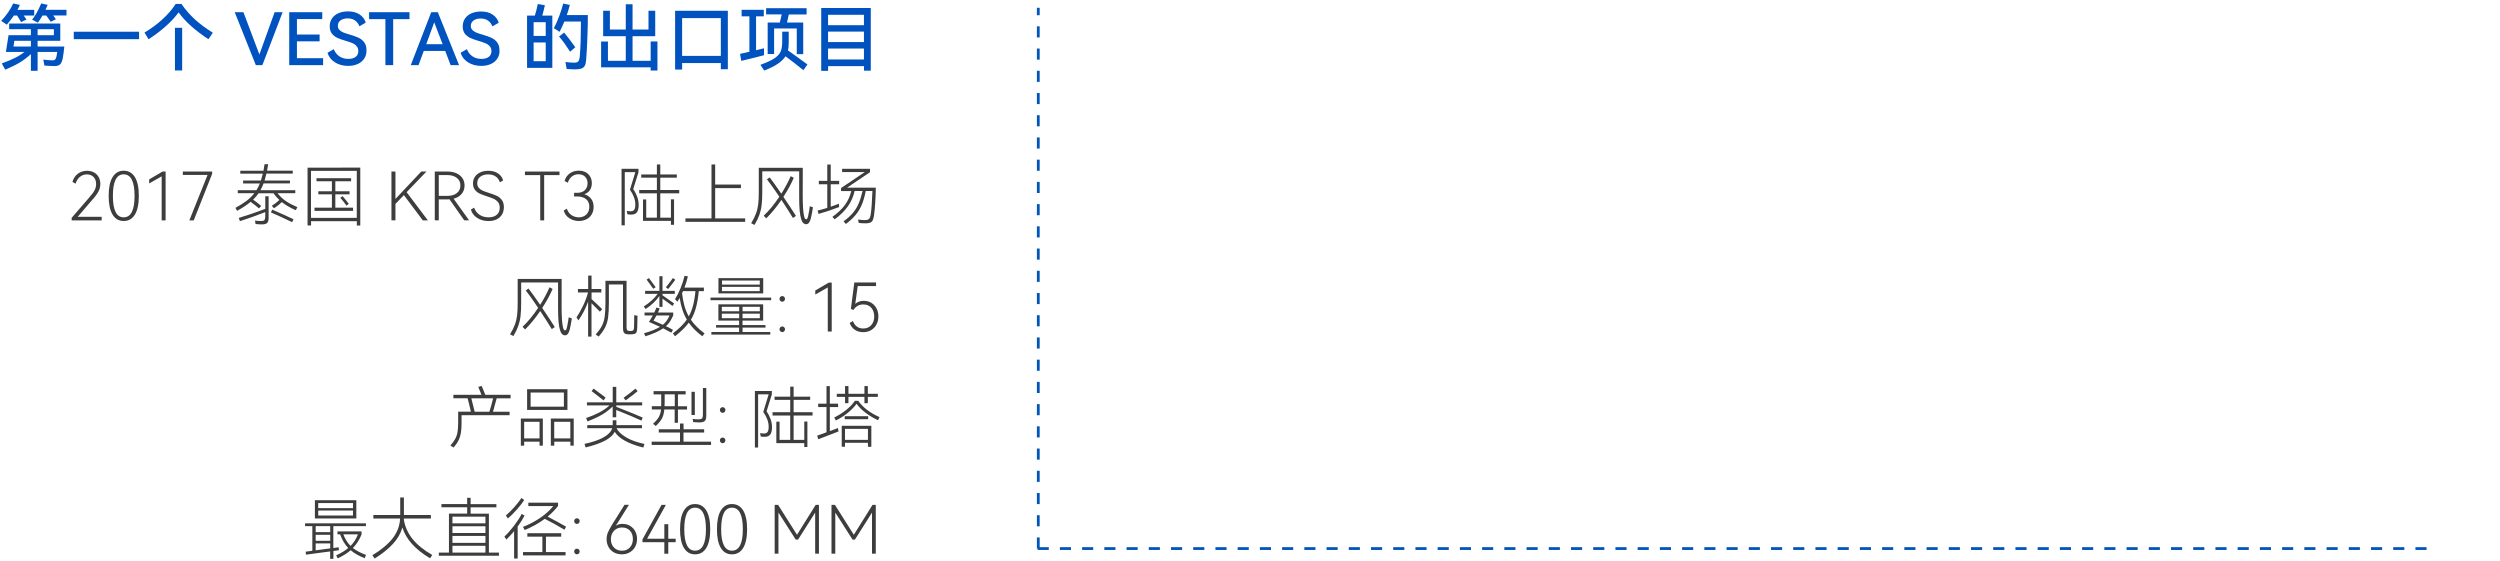 <?xml version="1.0" encoding="utf-8"?>
<!-- Generator: Adobe Illustrator 26.3.1, SVG Export Plug-In . SVG Version: 6.00 Build 0)  -->
<svg version="1.1" id="图层_1" xmlns="http://www.w3.org/2000/svg" xmlns:xlink="http://www.w3.org/1999/xlink" x="0px" y="0px"
	 width="450px" height="101px" viewBox="0 0 450 101" style="enable-background:new 0 0 450 101;" xml:space="preserve">
<style type="text/css">
	.st0{fill:#0052BF;}
	.st1{fill:#3D3D3D;}
	.st2{fill:#0055B8;}
</style>
<g>
	<g>
		<path class="st0" d="M2.5,2.79C2.13,3.35,1.7,3.9,1.22,4.44l-1-0.68c0.45-0.49,0.87-1,1.25-1.55c0.38-0.55,0.68-1.08,0.91-1.59
			l1.2,0.26c-0.18,0.39-0.33,0.69-0.44,0.9h3.02v1.01H4.26C4.5,3.11,4.67,3.35,4.77,3.52L3.8,3.97L3.08,2.79H2.5z M6.77,7.34v1.03
			h4.81c-0.08,0.83-0.18,1.56-0.3,2.18c-0.1,0.48-0.25,0.82-0.46,1.03c-0.21,0.21-0.54,0.31-0.98,0.31c-0.52,0-1.14-0.03-1.85-0.09
			L7.8,10.73c0.76,0.09,1.33,0.13,1.7,0.13c0.18,0,0.32-0.04,0.41-0.13s0.17-0.24,0.23-0.46c0.07-0.29,0.12-0.6,0.16-0.92H6.77v3.39
			H5.56V9.73c-0.59,0.56-1.25,1.06-1.97,1.5s-1.61,0.87-2.65,1.31l-0.62-1.12c0.93-0.34,1.71-0.67,2.36-0.99S3.9,9.75,4.4,9.35H1.06
			l0.48-3.02h4.02V5.26H1.65V4.23h9.2v3.11H6.77z M5.56,7.34H2.58L2.43,8.37h3.13V7.34z M11.97,1.77v1.01H9.58
			c0.18,0.24,0.34,0.47,0.48,0.68L9.13,3.93L8.33,2.79H7.65C7.37,3.27,7.1,3.7,6.82,4.08L5.78,3.54c0.56-0.68,1.11-1.65,1.64-2.93
			l1.16,0.27C8.45,1.2,8.32,1.5,8.18,1.77H11.97z M9.69,5.26H6.77v1.08h2.93V5.26z"/>
		<path class="st0" d="M13.28,5.71h11.75v1.34H13.28V5.71z"/>
		<path class="st0" d="M26.01,5.86c1.21-0.72,2.3-1.52,3.26-2.41c0.96-0.88,1.75-1.8,2.35-2.74h1.05c0.68,1.01,1.49,1.93,2.41,2.78
			c0.92,0.84,2,1.64,3.23,2.4l-0.79,1.17c-1.14-0.75-2.18-1.53-3.1-2.35c-0.92-0.82-1.68-1.65-2.27-2.48
			c-1.24,1.68-3.04,3.29-5.41,4.84L26.01,5.86z M31.49,5.01h1.3v7.67h-1.3V5.01z"/>
		<path class="st0" d="M43.82,2.2l2.87,7.61l2.74-7.61h1.44l-3.64,9.52h-1.18l-3.8-9.52H43.82z"/>
		<path class="st0" d="M57.53,7.44h-4.08v3.04h4.71v1.24h-6.1V2.19h5.95v1.24h-4.56v2.79h4.08V7.44z"/>
		<path class="st0" d="M65.56,10.55c-0.28,0.42-0.67,0.75-1.17,0.97c-0.5,0.23-1.07,0.34-1.72,0.34c-0.91,0-1.7-0.21-2.38-0.64
			c-0.68-0.43-1.12-1-1.34-1.72l1.13-0.65c0.22,0.55,0.56,0.98,1,1.29c0.44,0.3,0.98,0.46,1.62,0.46c0.57,0,1.02-0.12,1.33-0.37
			s0.47-0.59,0.47-1.03c0-0.36-0.1-0.65-0.31-0.88C64,8.08,63.75,7.9,63.45,7.77c-0.3-0.13-0.71-0.27-1.23-0.42
			c-0.63-0.19-1.14-0.37-1.51-0.54c-0.37-0.17-0.69-0.42-0.96-0.75c-0.26-0.33-0.4-0.77-0.4-1.32c0-0.57,0.15-1.06,0.44-1.47
			c0.29-0.41,0.69-0.71,1.19-0.92c0.5-0.2,1.05-0.3,1.67-0.3c0.85,0,1.55,0.19,2.09,0.56c0.55,0.37,0.91,0.86,1.09,1.46l-1.13,0.66
			c-0.39-0.94-1.09-1.42-2.11-1.42c-0.54,0-0.97,0.12-1.29,0.36c-0.32,0.24-0.49,0.56-0.49,0.97c0,0.3,0.09,0.55,0.28,0.74
			c0.19,0.19,0.42,0.34,0.7,0.46c0.28,0.12,0.67,0.25,1.15,0.38c0.64,0.19,1.16,0.38,1.57,0.56c0.4,0.18,0.75,0.46,1.03,0.82
			s0.43,0.84,0.43,1.44C65.98,9.62,65.84,10.13,65.56,10.55z"/>
		<path class="st0" d="M66.44,2.2h7.27v1.24h-2.94v8.28h-1.4V3.44h-2.93V2.2z"/>
		<path class="st0" d="M78.81,2.2l3.82,9.52h-1.52l-0.97-2.55h-3.86l-0.94,2.55h-1.4l3.68-9.52H78.81z M79.67,7.95l-1.51-3.93
			l-1.43,3.93H79.67z"/>
		<path class="st0" d="M89.52,10.55c-0.28,0.42-0.67,0.75-1.17,0.97c-0.5,0.23-1.07,0.34-1.72,0.34c-0.91,0-1.7-0.21-2.38-0.64
			c-0.68-0.43-1.12-1-1.34-1.72l1.13-0.65c0.22,0.55,0.56,0.98,1,1.29c0.44,0.3,0.98,0.46,1.62,0.46c0.57,0,1.02-0.12,1.33-0.37
			s0.47-0.59,0.47-1.03c0-0.36-0.1-0.65-0.31-0.88c-0.2-0.23-0.46-0.41-0.76-0.53c-0.3-0.13-0.71-0.27-1.23-0.42
			c-0.63-0.19-1.14-0.37-1.51-0.54c-0.37-0.17-0.69-0.42-0.96-0.75c-0.26-0.33-0.4-0.77-0.4-1.32c0-0.57,0.15-1.06,0.44-1.47
			c0.29-0.41,0.69-0.71,1.19-0.92c0.5-0.2,1.05-0.3,1.67-0.3c0.85,0,1.55,0.19,2.09,0.56c0.55,0.37,0.91,0.86,1.09,1.46l-1.13,0.66
			c-0.39-0.94-1.09-1.42-2.11-1.42c-0.54,0-0.97,0.12-1.29,0.36c-0.32,0.24-0.49,0.56-0.49,0.97c0,0.3,0.09,0.55,0.28,0.74
			c0.19,0.19,0.42,0.34,0.7,0.46c0.28,0.12,0.67,0.25,1.15,0.38c0.64,0.19,1.16,0.38,1.57,0.56c0.4,0.18,0.75,0.46,1.03,0.82
			s0.43,0.84,0.43,1.44C89.94,9.62,89.8,10.13,89.52,10.55z"/>
		<path class="st0" d="M98.08,0.94c-0.1,0.48-0.26,1.1-0.47,1.87h1.81v9.4h-4.55v-9.4h1.4c0.18-0.55,0.36-1.24,0.53-2.09L98.08,0.94
			z M96.05,6.47h2.18V4h-2.18V6.47z M96.05,7.64v3.38h2.18V7.64H96.05z M105.81,2.7c0.01,1.11-0.02,2.45-0.08,4.03
			s-0.13,2.93-0.22,4.06c-0.04,0.48-0.13,0.84-0.27,1.08c-0.15,0.24-0.36,0.41-0.65,0.49s-0.68,0.13-1.18,0.13
			c-0.23,0-0.55-0.02-0.95-0.05c-0.1,0-0.25-0.01-0.46-0.03l-0.22-1.25c0.61,0.08,1.1,0.12,1.47,0.12c0.27,0,0.47-0.02,0.61-0.07
			s0.25-0.15,0.33-0.31c0.08-0.16,0.13-0.4,0.17-0.73c0.13-1.64,0.2-3.44,0.2-5.41V3.88h-2.98c-0.25,0.62-0.53,1.23-0.85,1.85
			l-1.05-0.66c0.36-0.64,0.68-1.37,0.98-2.17s0.54-1.56,0.71-2.26l1.2,0.25c-0.15,0.6-0.33,1.2-0.55,1.82H105.81z M102.62,9.31
			c-0.29-0.46-0.62-0.95-1-1.48c-0.38-0.52-0.71-0.94-0.99-1.25l0.91-0.72c0.58,0.69,1.25,1.57,2.01,2.65L102.62,9.31z"/>
		<path class="st0" d="M117.12,10.94V7.46h1.22v5.23h-1.22v-0.57h-8.92V7.48h1.23v3.46h3.21V6.52h-4.07V1.93h1.21v3.39h2.86V0.77
			h1.22v4.55h2.87V1.93h1.21v4.59h-4.08v4.42H117.12z"/>
		<path class="st0" d="M121.52,12.53V1.94h9.49v10.52h-1.26v-1.11h-6.97v1.17H121.52z M122.78,3.26v6.8h6.97v-6.8H122.78z"/>
		<path class="st0" d="M137.51,9.94c-0.55,0.15-1.22,0.32-1.99,0.51s-1.47,0.37-2.09,0.51l-0.22-1.26c0.99-0.22,1.55-0.35,1.68-0.39
			V2.94h-1.4V1.76h3.99v1.18h-1.39v6.1c0.29-0.07,0.77-0.19,1.43-0.35V9.94z M144.61,12.63c-0.95-0.78-2.03-1.61-3.22-2.5
			c-0.3,0.48-0.76,0.92-1.37,1.34c-0.61,0.42-1.43,0.83-2.46,1.23l-0.69-1.03c1.15-0.42,2.01-0.81,2.56-1.19s0.92-0.79,1.1-1.24
			c0.18-0.45,0.27-1.04,0.27-1.79V5.7h1.17v2c0,0.53-0.05,0.99-0.14,1.38c0.64,0.43,1.51,1.06,2.61,1.87l0.9,0.65L144.61,12.63z
			 M140.37,4.05c0.16-0.68,0.28-1.17,0.34-1.46h-2.81V1.48h7.29v1.12h-3.2l-0.07,0.3l-0.26,1.16h2.92v5.68h-1.16V5.12h-4.08v4.6
			h-1.16V4.05H140.37z"/>
		<path class="st0" d="M147.82,12.76V1.44h8.92v11.28h-1.22V11.9h-6.46v0.86H147.82z M155.51,4.53V2.66h-6.46v1.87H155.51z
			 M155.51,7.57V5.69h-6.46v1.88H155.51z M149.05,8.74v1.96h6.46V8.74H149.05z"/>
		<path class="st1" d="M13.98,39.03h4.32v0.64h-5.4v-0.46l3.1-3.59c0.48-0.54,0.82-0.99,1.01-1.35c0.19-0.36,0.29-0.73,0.29-1.13
			c0-0.54-0.15-0.96-0.46-1.28c-0.31-0.32-0.71-0.47-1.21-0.47c-0.46,0-0.88,0.15-1.24,0.44c-0.36,0.29-0.62,0.7-0.79,1.23
			l-0.56-0.32c0.18-0.64,0.51-1.13,0.99-1.48s1.03-0.52,1.65-0.52c0.46,0,0.86,0.1,1.22,0.29c0.36,0.19,0.64,0.47,0.85,0.82
			c0.2,0.36,0.31,0.77,0.31,1.25c0,0.5-0.12,0.96-0.35,1.39c-0.23,0.43-0.62,0.96-1.18,1.57L13.98,39.03z"/>
		<path class="st1" d="M24.28,38.63c-0.47,0.77-1.14,1.15-2.02,1.15c-0.86,0-1.53-0.38-2-1.15c-0.47-0.77-0.7-1.89-0.7-3.36
			c0-1.48,0.23-2.61,0.7-3.38c0.47-0.77,1.13-1.16,2-1.16c0.87,0,1.54,0.38,2.02,1.15c0.47,0.77,0.71,1.9,0.71,3.38
			C24.99,36.74,24.75,37.86,24.28,38.63z M22.26,39.12c1.3,0,1.96-1.28,1.96-3.85c0-2.59-0.65-3.89-1.96-3.89
			c-1.3,0-1.94,1.3-1.94,3.89C20.32,37.84,20.97,39.12,22.26,39.12z"/>
		<path class="st1" d="M26.85,33.02v-0.73l2.42-1.42h0.54v8.8H29.1v-7.93L26.85,33.02z"/>
		<path class="st1" d="M37.36,31.49h-4.45v-0.62h5.28v0.41l-3.32,8.39h-0.79L37.36,31.49z"/>
		<path class="st1" d="M49.95,34.78c0.43,0.54,0.92,1.01,1.47,1.39c0.55,0.38,1.25,0.75,2.11,1.12l-0.29,0.55
			c-1.04-0.46-1.88-0.95-2.51-1.46c-0.19,0.18-0.42,0.38-0.69,0.59c-0.27,0.21-0.51,0.38-0.73,0.53l-0.38-0.46
			c0.43-0.26,0.88-0.61,1.36-1.04c-0.38-0.35-0.73-0.76-1.07-1.21h-2.68c-0.26,0.38-0.59,0.77-0.98,1.15
			c0.22,0.15,0.48,0.34,0.78,0.57c0.3,0.23,0.52,0.41,0.68,0.56l-0.41,0.44c-0.16-0.14-0.39-0.33-0.69-0.57
			c-0.3-0.24-0.57-0.44-0.81-0.61c-0.62,0.53-1.43,1.07-2.44,1.62l-0.29-0.54c0.78-0.42,1.45-0.84,2-1.26
			c0.55-0.42,1.01-0.88,1.4-1.37h-2.98v-0.54h3.35c0.24-0.38,0.45-0.79,0.62-1.22h-3.01V32.5h3.2c0.1-0.31,0.22-0.72,0.35-1.24
			h-4.06v-0.53h4.18c0.07-0.4,0.14-0.79,0.19-1.18l0.65,0.01c-0.06,0.41-0.12,0.8-0.2,1.16h4.63v0.53h-4.75
			c-0.1,0.43-0.2,0.84-0.32,1.24h4.56v0.52h-4.74c-0.18,0.48-0.37,0.89-0.56,1.22h6.26v0.54H49.95z M47.75,35.33h0.6v3.89
			c0,0.44-0.08,0.74-0.25,0.91s-0.47,0.25-0.91,0.26c-0.39,0-0.79-0.02-1.19-0.07L45.9,39.7c0.36,0.06,0.75,0.08,1.18,0.08
			c0.26,0,0.43-0.06,0.53-0.19s0.14-0.34,0.14-0.64v-0.77c-1.63,0.63-3.15,1.18-4.56,1.63l-0.22-0.58c1.6-0.49,3.19-1.03,4.78-1.63
			V35.33z M48.99,37.73c0.54,0.23,1.21,0.52,1.99,0.88c0.78,0.35,1.4,0.64,1.85,0.85l-0.25,0.53c-0.5-0.25-1.15-0.56-1.96-0.93
			c-0.81-0.37-1.43-0.65-1.85-0.82L48.99,37.73z"/>
		<path class="st1" d="M55.36,40.58V30.18l9.49-0.01v10.42h-0.62v-0.77h-8.24v0.76H55.36z M55.98,30.76v8.46h8.24v-8.46H55.98z
			 M60.36,34.98v2.4h3.19v0.58h-6.94v-0.58h3.13v-2.4h-2.44v-0.55h2.44v-1.8h-2.77v-0.55h6.23v0.55h-2.84v1.8h2.56v0.55H60.36z
			 M62.36,37.01c-0.39-0.55-0.76-1.02-1.1-1.4l0.4-0.31c0.46,0.54,0.84,1,1.12,1.39L62.36,37.01z"/>
		<path class="st1" d="M73.19,34.59l3.83,5.08h-0.91l-3.41-4.55l-1.52,1.58v2.96h-0.72v-8.78h0.72v4.93l4.64-4.93h0.94L73.19,34.59z
			"/>
		<path class="st1" d="M84.44,39.66h-0.88l-2.66-3.79c-0.14,0.02-0.25,0.02-0.32,0.02h-1.6v3.77h-0.72v-8.78h2.32
			c0.59,0,1.12,0.1,1.58,0.31s0.82,0.5,1.08,0.88s0.38,0.82,0.38,1.33c0,0.59-0.18,1.09-0.53,1.51c-0.35,0.41-0.83,0.7-1.44,0.86
			L84.44,39.66z M78.98,31.5v3.76h1.51c0.74,0,1.32-0.17,1.74-0.5s0.64-0.79,0.64-1.37s-0.21-1.03-0.64-1.37s-1-0.51-1.74-0.51
			H78.98z"/>
		<path class="st1" d="M89.95,39.12c-0.49,0.44-1.16,0.67-2.01,0.67c-0.78,0-1.46-0.19-2.04-0.56s-0.96-0.87-1.14-1.51l0.58-0.34
			c0.19,0.54,0.52,0.97,0.98,1.28c0.46,0.31,1,0.46,1.63,0.46s1.11-0.15,1.47-0.46c0.36-0.31,0.53-0.73,0.53-1.27
			c0-0.41-0.1-0.74-0.31-1c-0.21-0.26-0.47-0.46-0.77-0.6c-0.31-0.14-0.72-0.3-1.24-0.46c-0.55-0.18-0.99-0.34-1.32-0.5
			s-0.61-0.38-0.83-0.67c-0.23-0.29-0.34-0.67-0.34-1.13c0-0.49,0.12-0.9,0.37-1.25s0.58-0.6,1-0.78s0.88-0.26,1.39-0.26
			c0.72,0,1.31,0.17,1.78,0.5c0.47,0.33,0.76,0.75,0.88,1.24l-0.58,0.34c-0.14-0.43-0.38-0.78-0.74-1.04
			c-0.36-0.26-0.81-0.39-1.37-0.39c-0.58,0-1.05,0.14-1.42,0.42c-0.37,0.28-0.55,0.67-0.55,1.16c0,0.34,0.09,0.62,0.28,0.84
			c0.19,0.22,0.42,0.39,0.7,0.51s0.66,0.26,1.14,0.41c0.58,0.18,1.04,0.35,1.4,0.52c0.36,0.17,0.66,0.42,0.91,0.75
			s0.37,0.76,0.37,1.31C90.69,38.08,90.44,38.67,89.95,39.12z"/>
		<path class="st1" d="M94.49,30.88h6.22v0.64h-2.76v8.15h-0.71v-8.15h-2.75V30.88z"/>
		<path class="st1" d="M106.41,35.79c0.29,0.38,0.44,0.86,0.44,1.44c0,0.51-0.11,0.96-0.34,1.35c-0.23,0.39-0.54,0.69-0.95,0.89
			s-0.86,0.31-1.36,0.31c-0.62,0-1.19-0.16-1.7-0.49c-0.51-0.32-0.86-0.79-1.03-1.39l0.56-0.34c0.16,0.5,0.44,0.89,0.84,1.16
			c0.4,0.27,0.84,0.4,1.33,0.4c0.56,0,1.01-0.18,1.36-0.53c0.35-0.35,0.52-0.81,0.52-1.38c0-0.58-0.19-1.04-0.58-1.36
			c-0.39-0.32-0.95-0.49-1.67-0.49h-0.5l0.01-0.65h0.54c0.6,0,1.06-0.16,1.39-0.48s0.49-0.73,0.49-1.24c0-0.48-0.15-0.87-0.44-1.17
			s-0.69-0.45-1.19-0.45c-0.46,0-0.85,0.13-1.18,0.39s-0.58,0.64-0.75,1.13l-0.58-0.32c0.19-0.61,0.51-1.07,0.97-1.38
			c0.45-0.31,0.98-0.47,1.58-0.47c0.72,0,1.29,0.21,1.72,0.62c0.42,0.42,0.64,0.96,0.64,1.63c0,0.47-0.11,0.88-0.34,1.24
			c-0.23,0.35-0.57,0.6-1.01,0.74C105.7,35.14,106.12,35.4,106.41,35.79z"/>
		<path class="st1" d="M114.94,30.98l-0.96,3.06c0.34,0.5,0.58,0.99,0.74,1.45c0.16,0.46,0.24,0.93,0.24,1.4
			c0,0.62-0.11,1.06-0.32,1.33s-0.54,0.41-0.99,0.41c-0.26,0-0.5-0.02-0.71-0.06l-0.13-0.61c0.26,0.05,0.5,0.07,0.71,0.07
			c0.3,0,0.51-0.09,0.64-0.28c0.13-0.18,0.2-0.49,0.2-0.92c0-0.86-0.32-1.76-0.97-2.68l0.97-3.17h-1.9v9.58h-0.58V30.38h3.05V30.98z
			 M122.26,34.8h-3.41v4.38h1.92v-3.3h0.56v4.58h-0.56v-0.7h-5.03v-3.86h0.58v3.28h1.92V34.8h-3.18v-0.6h3.18v-2.22h-2.82v-0.58
			h2.82v-1.8h0.61v1.8h2.98v0.58h-2.98v2.22h3.41V34.8z"/>
		<path class="st1" d="M128.73,33.85v5.46h5.4v0.62h-10.75v-0.62h4.69V29.6h0.66v3.62h4.64v0.64H128.73z"/>
		<path class="st1" d="M146.33,37.32c-0.04,0.3-0.1,0.63-0.17,1c-0.07,0.37-0.14,0.69-0.2,0.97c-0.1,0.38-0.22,0.65-0.36,0.82
			c-0.14,0.17-0.31,0.25-0.49,0.25c-0.19,0-0.37-0.07-0.52-0.22c-0.16-0.14-0.28-0.37-0.37-0.67c-0.13-0.39-0.22-0.9-0.28-1.52
			c-0.06-0.62-0.09-1.45-0.09-2.48v-4.63h-6.64v3.77c0,0.89-0.04,1.64-0.11,2.27s-0.21,1.22-0.41,1.79s-0.49,1.18-0.88,1.82
			l-0.6-0.31c0.38-0.63,0.67-1.21,0.87-1.75c0.2-0.53,0.33-1.09,0.4-1.67s0.1-1.31,0.1-2.19v-4.36h7.92l-0.01,4.98
			c0,1.81,0.08,3.05,0.25,3.72c0.08,0.38,0.21,0.56,0.38,0.56c0.07,0,0.14-0.04,0.19-0.13s0.11-0.25,0.16-0.49
			c0.14-0.66,0.24-1.24,0.3-1.74L146.33,37.32z M142.88,32.01c-0.49,1.13-1.11,2.27-1.87,3.42c0.96,1.42,1.71,2.56,2.26,3.44
			l-0.54,0.37c-0.46-0.76-1.15-1.85-2.08-3.26c-0.85,1.26-1.76,2.37-2.72,3.32l-0.46-0.47c0.96-0.91,1.9-2.05,2.81-3.42
			c-0.97-1.44-1.71-2.48-2.23-3.13l0.49-0.35c0.54,0.7,1.24,1.68,2.1,2.94c0.65-1.03,1.21-2.08,1.69-3.16L142.88,32.01z"/>
		<path class="st1" d="M151.04,37.27c-1.33,0.51-2.56,0.92-3.71,1.24l-0.16-0.61c0.52-0.12,1.1-0.28,1.74-0.48v-4.25h-1.52v-0.61
			h1.52v-2.94h0.62v2.94h1.52v0.61h-1.52v4.04c0.69-0.24,1.18-0.42,1.48-0.54L151.04,37.27z M152.47,33.78h5.18
			c-0.02,0.91-0.05,1.82-0.11,2.72c-0.06,0.9-0.13,1.67-0.22,2.29c-0.06,0.38-0.13,0.66-0.23,0.86c-0.1,0.2-0.25,0.34-0.44,0.42
			c-0.19,0.08-0.47,0.13-0.83,0.13c-0.41,0-0.82-0.02-1.25-0.07l-0.12-0.62c0.5,0.07,0.9,0.11,1.2,0.11c0.26,0,0.45-0.03,0.59-0.09
			c0.14-0.06,0.24-0.16,0.31-0.3c0.07-0.14,0.13-0.35,0.18-0.63c0.13-0.82,0.23-2.23,0.31-4.22h-1.2c-0.19,0.95-0.43,1.77-0.71,2.45
			c-0.28,0.68-0.65,1.3-1.11,1.85s-1.04,1.1-1.76,1.64l-0.42-0.48c0.68-0.49,1.23-0.98,1.66-1.49c0.43-0.5,0.78-1.07,1.05-1.7
			c0.27-0.63,0.51-1.39,0.71-2.27h-1.43c-0.22,1.02-0.63,1.94-1.21,2.76s-1.37,1.6-2.37,2.34l-0.42-0.44
			c0.97-0.7,1.72-1.41,2.26-2.15s0.92-1.57,1.14-2.5h-1.84v-0.54l4.27-2.87h-4.08v-0.59h5.02v0.61L152.47,33.78z"/>
		<path class="st1" d="M102.93,57.32c-0.04,0.3-0.1,0.63-0.17,1c-0.07,0.37-0.14,0.69-0.2,0.97c-0.1,0.38-0.22,0.65-0.36,0.82
			c-0.14,0.17-0.31,0.25-0.49,0.25c-0.19,0-0.37-0.07-0.52-0.22c-0.16-0.14-0.28-0.37-0.37-0.67c-0.13-0.39-0.22-0.9-0.28-1.52
			c-0.06-0.62-0.09-1.45-0.09-2.48v-4.63h-6.64v3.77c0,0.89-0.04,1.64-0.11,2.27s-0.21,1.22-0.41,1.79s-0.49,1.18-0.88,1.82
			l-0.6-0.31c0.38-0.63,0.67-1.21,0.87-1.75c0.2-0.53,0.33-1.09,0.4-1.67s0.1-1.31,0.1-2.19v-4.36h7.92l-0.01,4.98
			c0,1.81,0.08,3.05,0.25,3.72c0.08,0.38,0.21,0.56,0.38,0.56c0.07,0,0.14-0.04,0.19-0.13s0.11-0.25,0.16-0.49
			c0.14-0.66,0.24-1.24,0.3-1.74L102.93,57.32z M99.47,52.01c-0.49,1.13-1.11,2.27-1.87,3.42c0.96,1.42,1.71,2.56,2.26,3.44
			l-0.54,0.37c-0.46-0.76-1.15-1.85-2.08-3.26c-0.85,1.26-1.76,2.37-2.72,3.32l-0.46-0.47c0.96-0.91,1.9-2.05,2.81-3.42
			c-0.97-1.44-1.71-2.48-2.23-3.13l0.49-0.35c0.54,0.7,1.24,1.68,2.1,2.94c0.65-1.03,1.21-2.08,1.69-3.16L99.47,52.01z"/>
		<path class="st1" d="M107.98,56.1c-0.09-0.1-0.47-0.48-1.14-1.15l-0.37-0.37v6.01h-0.61V54.3c-0.43,1.18-1.01,2.31-1.74,3.37
			l-0.35-0.54c0.42-0.62,0.82-1.33,1.2-2.13c0.38-0.8,0.67-1.59,0.88-2.36h-1.82v-0.62h1.84v-2.41h0.61v2.41h1.76v0.62h-1.76v1.2
			c0.23,0.2,0.55,0.5,0.97,0.89c0.41,0.39,0.73,0.7,0.94,0.94L107.98,56.1z M114.75,56.84l-0.05,2.2c-0.02,0.31-0.05,0.55-0.11,0.71
			c-0.06,0.16-0.16,0.27-0.31,0.33c-0.15,0.06-0.37,0.09-0.65,0.1c-0.19,0.01-0.38,0.01-0.55,0c-0.34-0.01-0.59-0.09-0.73-0.25
			c-0.14-0.16-0.21-0.46-0.21-0.9V51.2h-2.54v3.25c0,1.12-0.05,2.01-0.14,2.68s-0.27,1.26-0.53,1.78s-0.65,1.08-1.17,1.67
			l-0.54-0.37c0.5-0.57,0.88-1.08,1.12-1.55s0.41-1.01,0.5-1.64s0.14-1.49,0.14-2.57v-3.91h3.8v8.33c0,0.27,0.03,0.45,0.1,0.55
			c0.07,0.09,0.2,0.14,0.39,0.15l0.14,0.01c0.21,0,0.36-0.02,0.45-0.05c0.09-0.03,0.16-0.1,0.2-0.2c0.04-0.1,0.06-0.28,0.07-0.52
			c0.01-0.28,0.02-0.64,0.02-1.07c0.01-0.43,0.01-0.77,0.01-1.02L114.75,56.84z"/>
		<path class="st1" d="M115.88,55.16c1.04-0.65,1.87-1.4,2.5-2.26h-2.26v-0.54h2.57v-2.65h0.56v2.65h2.21v0.54h-2.21v0.25l2.1,1.48
			l-0.3,0.44c-0.34-0.27-0.94-0.71-1.8-1.32v1.49h-0.56v-1.97c-0.61,0.89-1.44,1.67-2.48,2.35L115.88,55.16z M120.83,59.88
			c-0.3-0.18-0.79-0.44-1.46-0.78c-0.73,0.51-1.8,0.99-3.2,1.43l-0.25-0.54c1.26-0.36,2.22-0.75,2.88-1.16
			c-0.58-0.27-1.25-0.57-1.99-0.89c0.21-0.31,0.44-0.7,0.7-1.16h-1.49v-0.53h1.76c0.16-0.34,0.29-0.64,0.38-0.89l0.59,0.16
			l-0.31,0.73h2.74v0.52c-0.18,0.41-0.37,0.77-0.57,1.08c-0.2,0.31-0.45,0.6-0.74,0.86c0.52,0.25,0.94,0.47,1.27,0.67L120.83,59.88z
			 M117.58,51.98c-0.26-0.38-0.65-0.93-1.19-1.64l0.41-0.29l0.52,0.7l0.7,0.95L117.58,51.98z M118.01,57.88
			c0.5,0.21,0.93,0.4,1.31,0.58c0.27-0.22,0.5-0.47,0.69-0.74c0.19-0.27,0.36-0.58,0.51-0.94h-2.35c-0.17,0.33-0.35,0.64-0.54,0.94
			L118.01,57.88z M121.55,50.35c-0.24,0.34-0.66,0.9-1.27,1.67l-0.42-0.3c0.62-0.78,1.04-1.33,1.26-1.67L121.55,50.35z
			 M126.82,60.01l-0.4,0.52c-1.04-0.78-1.85-1.6-2.44-2.45c-0.55,0.76-1.38,1.58-2.48,2.45L121.12,60c1.1-0.82,1.94-1.65,2.51-2.48
			c-0.33-0.55-0.6-1.15-0.8-1.78c-0.21-0.64-0.37-1.34-0.49-2.11c-0.14,0.24-0.27,0.47-0.4,0.68l-0.44-0.46
			c0.34-0.53,0.68-1.18,1-1.97s0.56-1.53,0.72-2.24l0.6,0.11c-0.14,0.66-0.35,1.33-0.62,2.02h3.5v0.64h-0.92
			c-0.11,1.15-0.28,2.14-0.5,2.95c-0.22,0.82-0.53,1.55-0.92,2.2C124.94,58.41,125.76,59.23,126.82,60.01z M123.21,55.09
			c0.19,0.67,0.45,1.29,0.77,1.86c0.32-0.58,0.58-1.24,0.77-1.97c0.19-0.73,0.34-1.59,0.43-2.57h-2.24l-0.17,0.37
			C122.87,53.65,123.02,54.42,123.21,55.09z"/>
		<path class="st1" d="M127.89,54.04v-0.47h10.92v0.47H127.89z M137.8,58.97h-4.14v0.79h4.99v0.47h-10.6v-0.47h4.99v-0.79h-4.15
			v-0.46h4.15v-0.8h-3.73v-2.93h8.06v2.93h-3.72v0.8h4.14V58.97z M129.32,50.06h8.06v2.75h-8.06V50.06z M133.05,56.03v-0.8h-3.12
			v0.8H133.05z M129.93,56.46v0.82h3.12v-0.82H129.93z M136.76,51.23V50.5h-6.8v0.73H136.76z M129.95,51.64v0.76h6.8v-0.76H129.95z
			 M133.66,56.03h3.11v-0.8h-3.11V56.03z M133.66,56.46v0.82h3.11v-0.82H133.66z"/>
		<path class="st1" d="M140.46,54.16c-0.1-0.1-0.15-0.22-0.15-0.37c0-0.14,0.05-0.25,0.14-0.35c0.1-0.1,0.21-0.15,0.35-0.15
			c0.14,0,0.26,0.05,0.36,0.15c0.1,0.1,0.14,0.22,0.14,0.35c0,0.14-0.05,0.27-0.14,0.37c-0.1,0.1-0.21,0.15-0.35,0.15
			C140.68,54.31,140.56,54.26,140.46,54.16z M140.46,59.63c-0.1-0.1-0.15-0.22-0.15-0.37c0-0.14,0.05-0.25,0.14-0.35
			c0.1-0.1,0.21-0.15,0.35-0.15c0.14,0,0.26,0.05,0.36,0.15c0.1,0.1,0.14,0.22,0.14,0.35c0,0.14-0.05,0.27-0.14,0.37
			c-0.1,0.1-0.21,0.15-0.35,0.15C140.68,59.78,140.56,59.73,140.46,59.63z"/>
		<path class="st1" d="M146.75,53.02v-0.73l2.42-1.42h0.54v8.8h-0.71v-7.93L146.75,53.02z"/>
		<path class="st1" d="M156.84,54.51c0.4,0.24,0.71,0.57,0.93,0.99c0.22,0.42,0.34,0.9,0.34,1.44c0,0.55-0.12,1.04-0.35,1.48
			c-0.23,0.43-0.56,0.77-0.97,1.01s-0.89,0.36-1.42,0.36c-0.56,0-1.06-0.14-1.49-0.42c-0.43-0.28-0.74-0.69-0.94-1.24l0.58-0.34
			c0.17,0.44,0.41,0.77,0.73,1c0.32,0.23,0.69,0.34,1.12,0.34c0.62,0,1.1-0.2,1.46-0.61c0.36-0.41,0.53-0.93,0.53-1.56
			c0-0.62-0.17-1.14-0.52-1.55s-0.83-0.61-1.45-0.61c-0.74,0-1.34,0.34-1.8,1.01l-0.43-0.22l0.62-4.74h3.91v0.64h-3.3l-0.44,3.2
			c0.41-0.36,0.92-0.54,1.54-0.54C155.99,54.16,156.44,54.27,156.84,54.51z"/>
		<path class="st1" d="M91.92,71.7H89.4c-0.15,0.61-0.37,1.41-0.66,2.41h2.99v0.62h-8.65v1.43c0,0.7-0.04,1.29-0.12,1.77
			c-0.08,0.48-0.22,0.93-0.43,1.34c-0.2,0.41-0.5,0.84-0.88,1.28l-0.58-0.36c0.38-0.42,0.68-0.83,0.88-1.21
			c0.2-0.38,0.34-0.79,0.41-1.24c0.07-0.44,0.11-1.01,0.11-1.7v-1.94h2.29c-0.22-0.96-0.41-1.76-0.59-2.41h-2.56v-0.62h5.06
			c-0.18-0.47-0.38-0.94-0.58-1.42l0.61-0.18c0.16,0.37,0.38,0.9,0.66,1.6h4.55V71.7z M88.09,74.11c0.25-0.78,0.47-1.58,0.67-2.41
			h-3.92c0.22,0.82,0.42,1.63,0.6,2.41H88.09z"/>
		<path class="st1" d="M94.35,80.22h-0.6v-4.88h3.96v4.88h-0.59V79.5h-2.77V80.22z M97.12,78.91v-2.99h-2.77v2.99H97.12z
			 M94.88,70.06h7.26v3.73h-7.26V70.06z M95.51,73.2h5.99v-2.54h-5.99V73.2z M99.15,80.22v-4.88h4.12v4.88h-0.6V79.5h-2.9v0.72
			H99.15z M99.76,75.92v2.99h2.9v-2.99H99.76z"/>
		<path class="st1" d="M110.97,77.07c0.3,0.6,0.88,1.15,1.74,1.66s1.96,0.9,3.29,1.18l-0.2,0.65c-1.3-0.32-2.39-0.72-3.27-1.2
			c-0.88-0.48-1.5-1.02-1.87-1.63c-0.32,0.61-0.91,1.14-1.76,1.59c-0.86,0.45-2.02,0.86-3.49,1.22l-0.2-0.64
			c1.46-0.31,2.61-0.71,3.44-1.18s1.35-1.02,1.55-1.64h-4.49v-0.56h4.58v-0.04v-0.83h0.66v0.83v0.04h4.61v0.56H110.97z M105.5,75.25
			c0.93-0.32,1.73-0.66,2.41-1.02c0.68-0.36,1.28-0.78,1.81-1.26h-4.07v-0.55h4.64v-2.78h0.64v2.78h4.66v0.55h-4.66v0.26
			c2.43,0.95,4.02,1.6,4.75,1.93l-0.22,0.56c-0.86-0.42-2.37-1.06-4.54-1.93v1.32h-0.64v-1.94c-0.58,0.57-1.22,1.05-1.9,1.46
			c-0.68,0.4-1.56,0.81-2.63,1.23L105.5,75.25z M108.64,72.07c-0.06-0.04-0.64-0.49-1.74-1.36l-0.41-0.3l0.35-0.47l0.55,0.41
			c0.79,0.58,1.33,0.98,1.62,1.21L108.64,72.07z M114.77,70.41c-0.5,0.43-1.22,0.98-2.16,1.66l-0.36-0.48
			c0.32-0.22,0.69-0.49,1.1-0.81c0.42-0.32,0.76-0.6,1.03-0.83L114.77,70.41z"/>
		<path class="st1" d="M123.03,77.86v1.64h4.96v0.59h-10.69v-0.59h5.1v-1.64h-3.82v-0.59h3.82v-1.04h0.64v1.04h3.71v0.59H123.03z
			 M117.55,76.28c0.5-0.46,0.85-0.88,1.05-1.24s0.33-0.81,0.39-1.34h-1.66v-0.58h1.68c0.01-0.12,0.01-0.31,0.01-0.56v-1.57h-1.38
			V70.4h5.78v0.59h-1.39v2.14h1.64v0.58h-1.64v2.39h-0.59V73.7h-1.86c-0.06,0.63-0.19,1.16-0.41,1.59s-0.6,0.89-1.13,1.39
			L117.55,76.28z M119.63,72.56c0,0.26,0,0.44-0.01,0.56h1.84v-2.14h-1.82V72.56z M124.47,70.52h0.6v4.18h-0.6V70.52z M124.67,75.4
			c0.38,0.06,0.72,0.08,1.03,0.08c0.23,0,0.4-0.02,0.52-0.07s0.19-0.13,0.23-0.25s0.07-0.31,0.07-0.56v-4.76h0.61v4.91
			c0,0.34-0.03,0.59-0.1,0.77c-0.07,0.18-0.19,0.31-0.36,0.39s-0.43,0.12-0.76,0.13c-0.34,0-0.71-0.02-1.13-0.06L124.67,75.4z"/>
		<path class="st1" d="M129.73,74.16c-0.1-0.1-0.15-0.22-0.15-0.37c0-0.14,0.05-0.25,0.14-0.35c0.1-0.1,0.21-0.15,0.35-0.15
			c0.14,0,0.26,0.05,0.36,0.15c0.1,0.1,0.14,0.22,0.14,0.35c0,0.14-0.05,0.27-0.14,0.37c-0.1,0.1-0.21,0.15-0.35,0.15
			C129.95,74.31,129.83,74.26,129.73,74.16z M129.73,79.63c-0.1-0.1-0.15-0.22-0.15-0.37c0-0.14,0.05-0.25,0.14-0.35
			c0.1-0.1,0.21-0.15,0.35-0.15c0.14,0,0.26,0.05,0.36,0.15c0.1,0.1,0.14,0.22,0.14,0.35c0,0.14-0.05,0.27-0.14,0.37
			c-0.1,0.1-0.21,0.15-0.35,0.15C129.95,79.78,129.83,79.73,129.73,79.63z"/>
		<path class="st1" d="M138.94,70.98l-0.96,3.06c0.34,0.5,0.58,0.99,0.74,1.45c0.16,0.46,0.24,0.93,0.24,1.4
			c0,0.62-0.11,1.06-0.32,1.33s-0.54,0.41-0.99,0.41c-0.26,0-0.5-0.02-0.71-0.06l-0.13-0.61c0.26,0.05,0.5,0.07,0.71,0.07
			c0.3,0,0.51-0.09,0.64-0.28c0.13-0.18,0.2-0.49,0.2-0.92c0-0.86-0.32-1.76-0.97-2.68l0.97-3.17h-1.9v9.58h-0.58V70.38h3.05V70.98z
			 M146.26,74.8h-3.41v4.38h1.92v-3.3h0.56v4.58h-0.56v-0.7h-5.03v-3.86h0.58v3.28h1.92V74.8h-3.18v-0.6h3.18v-2.22h-2.82v-0.58
			h2.82v-1.8h0.61v1.8h2.98v0.58h-2.98v2.22h3.41V74.8z"/>
		<path class="st1" d="M149.37,77.6c0.16-0.06,0.28-0.11,0.36-0.13c0.15-0.06,0.33-0.13,0.52-0.2c0.2-0.07,0.39-0.15,0.57-0.23
			l0.11,0.62l-3.64,1.4l-0.2-0.64l1.68-0.61v-4.54h-1.5v-0.61h1.5v-3.16h0.6v3.16h1.49v0.61h-1.49V77.6z M154.48,72.15
			c0.86,1.2,2.13,2.18,3.83,2.93l-0.26,0.56c-0.82-0.38-1.57-0.83-2.23-1.33s-1.21-1.04-1.64-1.62c-0.4,0.55-0.93,1.1-1.59,1.63
			c-0.66,0.54-1.37,0.99-2.13,1.37l-0.3-0.54c0.78-0.38,1.51-0.84,2.17-1.37c0.66-0.53,1.18-1.07,1.54-1.63H154.48z M152.72,72.58
			h-0.61v-1.14h-1.49v-0.56h1.49v-1.39h0.61v1.39h2.88v-1.39h0.61v1.39h1.8v0.56h-1.8v1.14h-0.61v-1.14h-2.88V72.58z M152.1,80.41
			h-0.59v-3.76h5.33v3.77h-0.61V79.7h-4.13V80.41z M152.05,75.45v-0.54h4.22v0.54H152.05z M156.23,79.18v-1.99h-4.13v1.99H156.23z"
			/>
		<path class="st1" d="M61.01,99.04l-1,0.14v1.42h-0.58v-1.34l-1.54,0.2c-0.55,0.07-1.49,0.2-2.81,0.38l-0.06-0.54l1.2-0.16V94.7
			h-1.31v-0.5h10.96v0.5h-5.87v3.94l0.96-0.13L61.01,99.04z M56.68,90.03h7.46v3.29h-7.46V90.03z M59.44,95.77V94.7h-2.62v1.08
			H59.44z M59.44,96.26h-2.62v1.09h2.62V96.26z M56.82,99.06l2.62-0.35v-0.9h-2.62V99.06z M63.54,91.46v-0.91h-6.26v0.91H63.54z
			 M57.28,91.9v0.9h6.26v-0.9H57.28z M65.64,100.48c-1.05-0.42-1.89-0.9-2.52-1.44c-0.63,0.55-1.41,1.04-2.33,1.46l-0.28-0.54
			c0.89-0.4,1.61-0.84,2.17-1.32c-0.6-0.62-1.09-1.44-1.46-2.46h-0.48v-0.53h4.34v0.55c-0.39,0.97-0.91,1.78-1.56,2.44
			c0.61,0.47,1.4,0.89,2.36,1.25L65.64,100.48z M61.8,96.18c0.32,0.85,0.75,1.54,1.3,2.09c0.58-0.59,1.03-1.29,1.33-2.09H61.8z"/>
		<path class="st1" d="M74.25,97.01c0.84,1.05,2.03,2.01,3.56,2.89l-0.4,0.59c-2.65-1.57-4.31-3.41-4.98-5.53
			c-0.31,1.07-0.88,2.06-1.72,2.96c-0.83,0.9-1.92,1.77-3.28,2.62l-0.41-0.6c1.58-0.94,2.79-1.95,3.63-3.01
			c0.84-1.06,1.3-2.26,1.37-3.59h-4.82v-0.64h4.84v-3.16h0.66v3.16h4.86v0.64H72.7c0,0.08,0,0.14-0.01,0.18
			C72.89,94.79,73.41,95.95,74.25,97.01z"/>
		<path class="st1" d="M88,92.45v7.02h1.81v0.56H78.99v-0.56h1.82v-7.02h3.28v-1.14h-4.63v-0.58h4.63V89.6h0.62v1.14h4.64v0.58
			h-4.64v1.14H88z M87.38,94.2V93h-5.94v1.2H87.38z M81.44,95.94h5.94v-1.21h-5.94V95.94z M87.38,96.47h-5.94v1.25h5.94V96.47z
			 M87.38,98.25h-5.94v1.22h5.94V98.25z"/>
		<path class="st1" d="M94.42,92.8c-0.34,0.66-0.75,1.32-1.24,1.98v5.76h-0.64v-4.93c-0.51,0.62-0.98,1.12-1.4,1.51l-0.35-0.54
			c0.52-0.47,1.09-1.11,1.7-1.9c0.61-0.8,1.09-1.52,1.42-2.18L94.42,92.8z M94.36,90c-0.31,0.5-0.75,1.06-1.31,1.7
			c-0.56,0.64-1.11,1.18-1.63,1.62l-0.36-0.53c0.49-0.42,1.01-0.93,1.55-1.55s0.96-1.15,1.23-1.6L94.36,90z M94.14,94.84
			c1.17-0.46,2.22-1.02,3.15-1.66c0.93-0.64,1.7-1.34,2.3-2.09H95.1v-0.61h5.35v0.59c-0.54,0.7-1.16,1.34-1.87,1.92
			c1.26,0.66,2.36,1.26,3.32,1.82l-0.3,0.54c-0.49-0.3-1.08-0.64-1.78-1.03c-0.7-0.39-1.29-0.7-1.76-0.93
			c-1.06,0.79-2.27,1.46-3.62,2.02L94.14,94.84z M101.02,96.6h-2.75v2.77h3.53v0.6h-7.66v-0.6h3.49V96.6h-2.71v-0.62h6.1V96.6z"/>
		<path class="st1" d="M103.5,94.16c-0.1-0.1-0.15-0.22-0.15-0.37c0-0.14,0.05-0.25,0.14-0.35c0.1-0.1,0.21-0.15,0.35-0.15
			c0.14,0,0.26,0.05,0.36,0.15c0.1,0.1,0.14,0.22,0.14,0.35c0,0.14-0.05,0.27-0.14,0.37c-0.1,0.1-0.21,0.15-0.35,0.15
			C103.72,94.31,103.6,94.26,103.5,94.16z M103.5,99.63c-0.1-0.1-0.15-0.22-0.15-0.37c0-0.14,0.05-0.25,0.14-0.35
			c0.1-0.1,0.21-0.15,0.35-0.15c0.14,0,0.26,0.05,0.36,0.15c0.1,0.1,0.14,0.22,0.14,0.35c0,0.14-0.05,0.27-0.14,0.37
			c-0.1,0.1-0.21,0.15-0.35,0.15C103.72,99.78,103.6,99.73,103.5,99.63z"/>
		<path class="st1" d="M113.43,94.67c0.4,0.24,0.7,0.57,0.92,0.98c0.22,0.41,0.32,0.87,0.32,1.37c0,0.52-0.12,0.99-0.35,1.41
			s-0.56,0.75-0.97,0.99s-0.89,0.36-1.42,0.36c-0.54,0-1.01-0.12-1.43-0.35c-0.42-0.24-0.74-0.56-0.97-0.98
			c-0.23-0.42-0.34-0.88-0.34-1.4c0-0.43,0.08-0.83,0.23-1.2c0.16-0.37,0.41-0.84,0.76-1.42l2.23-3.56h0.8l-2.08,3.32l-0.31,0.46
			c0.34-0.23,0.74-0.35,1.2-0.35C112.58,94.3,113.04,94.42,113.43,94.67z M113.37,98.55c0.36-0.39,0.55-0.89,0.55-1.51
			s-0.17-1.12-0.52-1.51c-0.35-0.39-0.83-0.58-1.43-0.58c-0.41,0-0.76,0.1-1.07,0.29c-0.3,0.19-0.54,0.45-0.7,0.77
			c-0.16,0.32-0.24,0.68-0.24,1.06c0,0.6,0.18,1.09,0.55,1.48c0.36,0.38,0.84,0.58,1.43,0.58
			C112.53,99.14,113.01,98.94,113.37,98.55z"/>
		<path class="st1" d="M120.29,94.35v2.62h1.33v0.62h-1.33v2.08h-0.71v-2.08h-3.94V97.1l3.44-6.23h0.78l-3.38,6.1h3.1v-2.62H120.29z
			"/>
		<path class="st1" d="M127.13,98.63c-0.47,0.77-1.14,1.15-2.02,1.15c-0.86,0-1.53-0.38-2-1.15c-0.47-0.77-0.7-1.89-0.7-3.36
			c0-1.48,0.23-2.61,0.7-3.38c0.47-0.77,1.13-1.16,2-1.16c0.87,0,1.54,0.38,2.02,1.15c0.47,0.77,0.71,1.9,0.71,3.38
			C127.84,96.74,127.6,97.86,127.13,98.63z M125.11,99.12c1.3,0,1.96-1.28,1.96-3.85c0-2.59-0.65-3.89-1.96-3.89
			c-1.3,0-1.94,1.3-1.94,3.89C123.17,97.84,123.82,99.12,125.11,99.12z"/>
		<path class="st1" d="M133.77,98.63c-0.47,0.77-1.14,1.15-2.02,1.15c-0.86,0-1.53-0.38-2-1.15c-0.47-0.77-0.7-1.89-0.7-3.36
			c0-1.48,0.23-2.61,0.7-3.38c0.47-0.77,1.13-1.16,2-1.16c0.87,0,1.54,0.38,2.02,1.15c0.47,0.77,0.71,1.9,0.71,3.38
			C134.48,96.74,134.24,97.86,133.77,98.63z M131.75,99.12c1.3,0,1.96-1.28,1.96-3.85c0-2.59-0.65-3.89-1.96-3.89
			c-1.3,0-1.94,1.3-1.94,3.89C129.81,97.84,130.46,99.12,131.75,99.12z"/>
		<path class="st1" d="M146.82,90.88h0.59v8.78h-0.68v-7.39l-3.08,4.86h-0.42l-3.11-4.87v7.4h-0.68v-8.78h0.62l3.4,5.38
			L146.82,90.88z"/>
		<path class="st1" d="M157.05,90.88h0.59v8.78h-0.68v-7.39l-3.08,4.86h-0.42l-3.11-4.87v7.4h-0.68v-8.78h0.62l3.4,5.38
			L157.05,90.88z"/>
	</g>
	<g>
		<path class="st2" d="M436.78,98.99h-2v-0.5h2V98.99z M432.78,98.99h-2v-0.5h2V98.99z M428.78,98.99h-2v-0.5h2V98.99z
			 M424.78,98.99h-2v-0.5h2V98.99z M420.78,98.99h-2v-0.5h2V98.99z M416.78,98.99h-2v-0.5h2V98.99z M412.78,98.99h-2v-0.5h2V98.99z
			 M408.78,98.99h-2v-0.5h2V98.99z M404.78,98.99h-2v-0.5h2V98.99z M400.78,98.99h-2v-0.5h2V98.99z M396.78,98.99h-2v-0.5h2V98.99z
			 M392.78,98.99h-2v-0.5h2V98.99z M388.78,98.99h-2v-0.5h2V98.99z M384.78,98.99h-2v-0.5h2V98.99z M380.78,98.99h-2v-0.5h2V98.99z
			 M376.78,98.99h-2v-0.5h2V98.99z M372.78,98.99h-2v-0.5h2V98.99z M368.78,98.99h-2v-0.5h2V98.99z M364.78,98.99h-2v-0.5h2V98.99z
			 M360.78,98.99h-2v-0.5h2V98.99z M356.78,98.99h-2v-0.5h2V98.99z M352.78,98.99h-2v-0.5h2V98.99z M348.78,98.99h-2v-0.5h2V98.99z
			 M344.78,98.99h-2v-0.5h2V98.99z M340.78,98.99h-2v-0.5h2V98.99z M336.78,98.99h-2v-0.5h2V98.99z M332.78,98.99h-2v-0.5h2V98.99z
			 M328.78,98.99h-2v-0.5h2V98.99z M324.78,98.99h-2v-0.5h2V98.99z M320.78,98.99h-2v-0.5h2V98.99z M316.78,98.99h-2v-0.5h2V98.99z
			 M312.78,98.99h-2v-0.5h2V98.99z M308.78,98.99h-2v-0.5h2V98.99z M304.78,98.99h-2v-0.5h2V98.99z M300.78,98.99h-2v-0.5h2V98.99z
			 M296.78,98.99h-2v-0.5h2V98.99z M292.78,98.99h-2v-0.5h2V98.99z M288.78,98.99h-2v-0.5h2V98.99z M284.78,98.99h-2v-0.5h2V98.99z
			 M280.78,98.99h-2v-0.5h2V98.99z M276.78,98.99h-2v-0.5h2V98.99z M272.78,98.99h-2v-0.5h2V98.99z M268.78,98.99h-2v-0.5h2V98.99z
			 M264.78,98.99h-2v-0.5h2V98.99z M260.78,98.99h-2v-0.5h2V98.99z M256.78,98.99h-2v-0.5h2V98.99z M252.78,98.99h-2v-0.5h2V98.99z
			 M248.78,98.99h-2v-0.5h2V98.99z M244.78,98.99h-2v-0.5h2V98.99z M240.78,98.99h-2v-0.5h2V98.99z M236.78,98.99h-2v-0.5h2V98.99z
			 M232.78,98.99h-2v-0.5h2V98.99z M228.78,98.99h-2v-0.5h2V98.99z M224.78,98.99h-2v-0.5h2V98.99z M220.78,98.99h-2v-0.5h2V98.99z
			 M216.78,98.99h-2v-0.5h2V98.99z M212.78,98.99h-2v-0.5h2V98.99z M208.78,98.99h-2v-0.5h2V98.99z M204.78,98.99h-2v-0.5h2V98.99z
			 M200.78,98.99h-2v-0.5h2V98.99z M196.78,98.99h-2v-0.5h2V98.99z M192.78,98.99h-2v-0.5h2V98.99z M188.78,98.99h-2v-0.5h2V98.99z"
			/>
	</g>
	<g>
		<path class="st2" d="M187.14,98.74h-0.5v-2h0.5V98.74z M187.14,94.74h-0.5v-2h0.5V94.74z M187.14,90.74h-0.5v-2h0.5V90.74z
			 M187.14,86.74h-0.5v-2h0.5V86.74z M187.14,82.74h-0.5v-2h0.5V82.74z M187.14,78.74h-0.5v-2h0.5V78.74z M187.14,74.74h-0.5v-2h0.5
			V74.74z M187.14,70.74h-0.5v-2h0.5V70.74z M187.14,66.74h-0.5v-2h0.5V66.74z M187.14,62.74h-0.5v-2h0.5V62.74z M187.14,58.74h-0.5
			v-2h0.5V58.74z M187.14,54.74h-0.5v-2h0.5V54.74z M187.14,50.74h-0.5v-2h0.5V50.74z M187.14,46.74h-0.5v-2h0.5V46.74z
			 M187.14,42.74h-0.5v-2h0.5V42.74z M187.14,38.74h-0.5v-2h0.5V38.74z M187.14,34.74h-0.5v-2h0.5V34.74z M187.14,30.74h-0.5v-2h0.5
			V30.74z M187.14,26.74h-0.5v-2h0.5V26.74z M187.14,22.74h-0.5v-2h0.5V22.74z M187.14,18.74h-0.5v-2h0.5V18.74z M187.14,14.74h-0.5
			v-2h0.5V14.74z M187.14,10.74h-0.5v-2h0.5V10.74z M187.14,6.74h-0.5v-2h0.5V6.74z M187.14,2.74h-0.5V1.4h0.5V2.74z"/>
	</g>
</g>
</svg>
